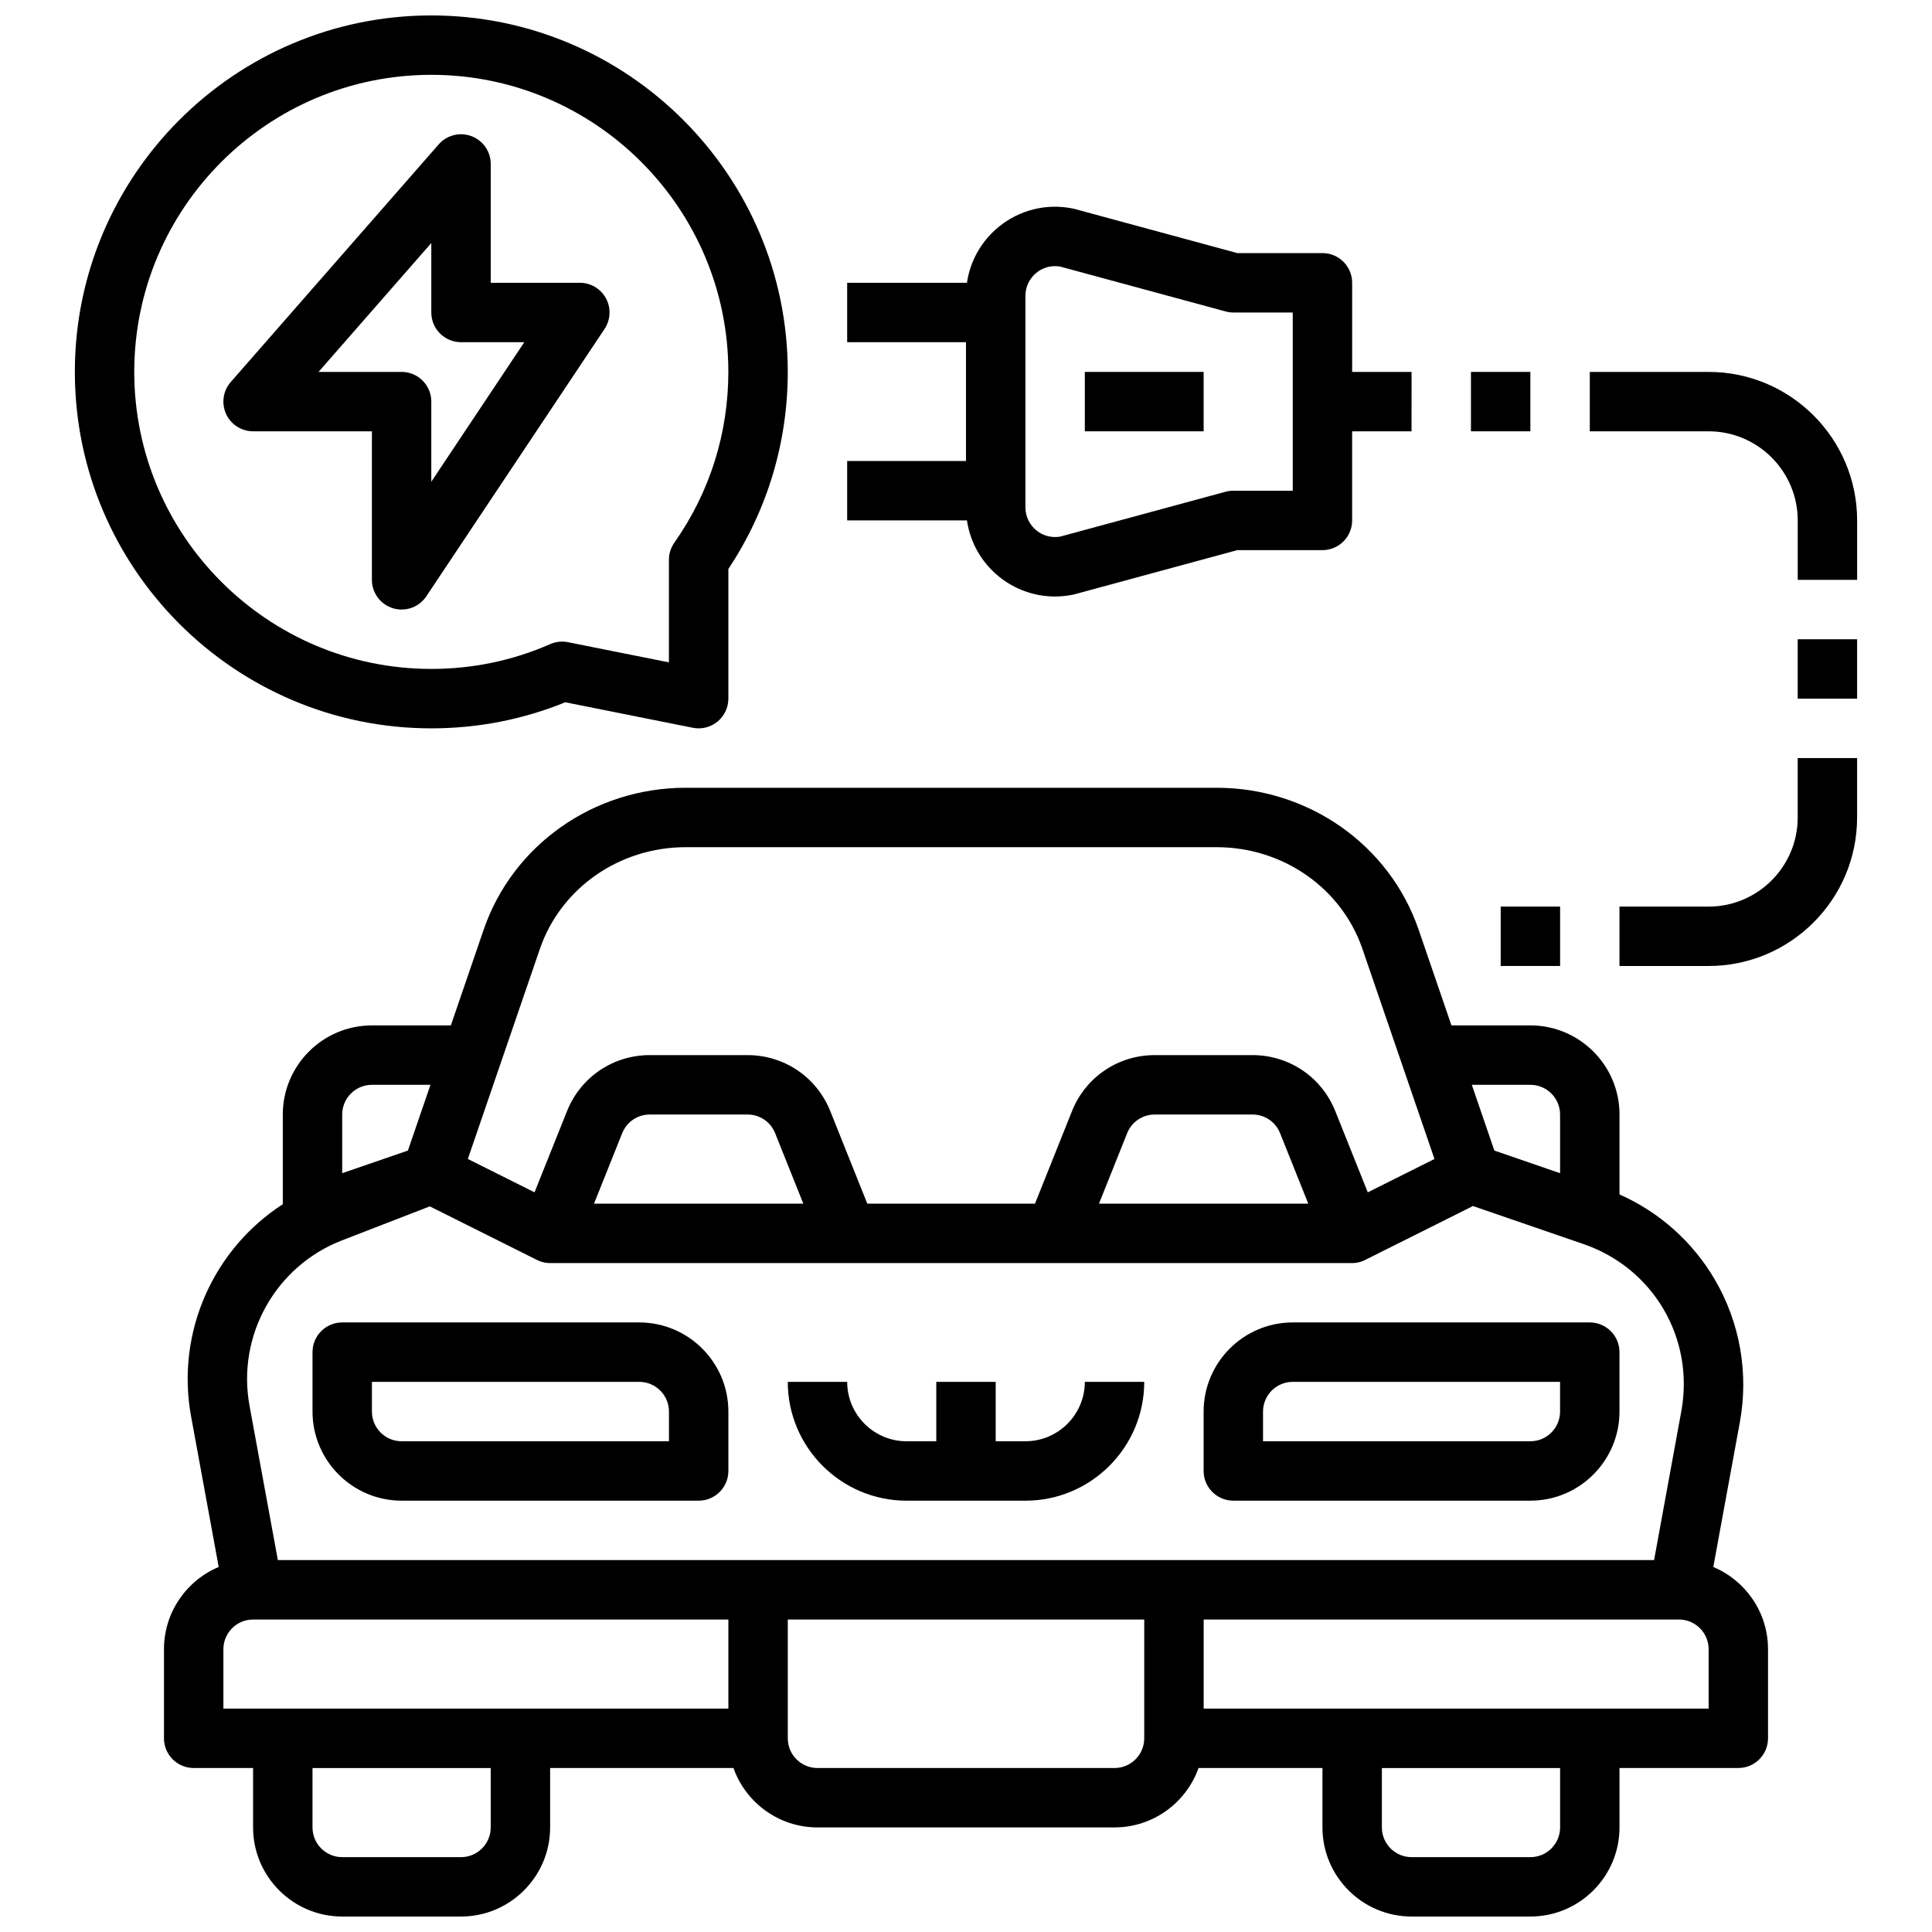 <?xml version="1.0" encoding="UTF-8"?>
<!-- Uploaded to: SVG Repo, www.svgrepo.com, Generator: SVG Repo Mixer Tools -->
<svg width="800px" height="800px" version="1.1" viewBox="144 144 512 512" xmlns="http://www.w3.org/2000/svg">
 <defs>
  <clipPath id="b">
   <path d="m187 352h426v299.9h-426z"/>
  </clipPath>
  <clipPath id="a">
   <path d="m163 148.09h190v189.91h-190z"/>
  </clipPath>
 </defs>
 <g clip-path="url(#b)">
  <path d="m598.04 559.27 7.043-38.398c2.379-12.965 0.023-26.371-6.625-37.75-5.859-10.023-14.727-17.914-25.273-22.582v-21.18c0-13.023-10.594-23.617-23.617-23.617h-20.918l-8.695-25.363c-7.711-22.496-29.227-37.613-53.535-37.613h-140.71c-24.309 0-45.82 15.117-53.535 37.613l-8.695 25.363h-20.918c-13.023 0-23.617 10.594-23.617 23.617v23.617c0 0.051 0 0.102 0.004 0.152-18.41 11.891-28.387 33.988-24.309 56.234l7.32 39.906c-8.512 3.57-14.504 11.992-14.504 21.785v23.617c0 4.348 3.523 7.871 7.871 7.871h15.742v15.742c0 13.02 10.594 23.617 23.617 23.617h31.488c13.02 0 23.617-10.594 23.617-23.617v-15.742h48.582c3.25 9.164 12.004 15.742 22.266 15.742h78.719c10.262 0 19.02-6.582 22.266-15.742h32.84v15.742c0 13.02 10.594 23.617 23.617 23.617h31.488c13.02 0 23.617-10.594 23.617-23.617v-15.742h31.488c4.348 0 7.871-3.523 7.871-7.871v-23.617c0-9.793-5.992-18.215-14.504-21.785zm-48.473-127.78c4.34 0 7.871 3.531 7.871 7.871v15.547l-17.418-5.996-5.438-15.855-0.535-1.566zm-262.5-36c5.531-16.137 21.062-26.977 38.645-26.977h140.71c17.582 0 33.109 10.84 38.645 26.977l19.082 55.652-17.676 8.84-8.609-21.52c-3.613-9.02-12.219-14.848-21.934-14.848h-25.914c-9.715 0-18.32 5.828-21.926 14.844l-9.805 24.52h-44.445l-9.805-24.516c-3.609-9.02-12.215-14.848-21.93-14.848h-25.914c-9.715 0-18.32 5.828-21.926 14.844l-8.609 21.52-17.676-8.84zm203.64 67.488h-55.465l7.465-18.668c1.203-3.008 4.07-4.949 7.309-4.949h25.914c3.238 0 6.106 1.941 7.309 4.949zm-133.82 0h-55.465l7.465-18.668c1.203-3.008 4.07-4.949 7.309-4.949h25.914c3.238 0 6.106 1.941 7.309 4.949zm-122.2-23.617c0-4.34 3.531-7.871 7.871-7.871h15.52l-0.539 1.566-5.438 15.855-17.414 5.996zm39.359 188.93c0 4.34-3.531 7.871-7.871 7.871h-31.488c-4.34 0-7.871-3.531-7.871-7.871v-15.742h47.23zm62.977-31.488h-133.82v-15.742c0-4.34 3.531-7.871 7.871-7.871h125.95zm110.21 7.871c0 4.34-3.531 7.871-7.871 7.871h-78.719c-4.34 0-7.871-3.531-7.871-7.871v-31.488h94.465zm-229.6-47.234-7.508-40.918c-3.406-18.566 6.898-36.992 24.504-43.809l23.273-9.012 23.645 11.82 4.727 2.363c0.008 0.004 0.016 0.008 0.023 0.012 0.027 0.016 0.055 0.027 0.082 0.039 0.043 0.02 0.086 0.043 0.129 0.062 0.027 0.012 0.055 0.023 0.078 0.035 0.043 0.02 0.09 0.039 0.133 0.059 0.027 0.012 0.059 0.023 0.086 0.035 0.043 0.02 0.086 0.035 0.129 0.051 0.031 0.012 0.062 0.023 0.09 0.035 0.043 0.016 0.082 0.031 0.125 0.047l0.094 0.035c0.043 0.016 0.082 0.027 0.125 0.043 0.035 0.012 0.07 0.023 0.102 0.031 0.039 0.012 0.078 0.023 0.117 0.035 0.035 0.012 0.07 0.02 0.105 0.031 0.039 0.012 0.078 0.023 0.117 0.031 0.035 0.012 0.074 0.02 0.109 0.027 0.039 0.012 0.078 0.02 0.117 0.027 0.035 0.008 0.074 0.016 0.109 0.023 0.039 0.008 0.078 0.016 0.117 0.023 0.039 0.008 0.074 0.016 0.113 0.023 0.039 0.008 0.078 0.016 0.117 0.02 0.039 0.008 0.078 0.012 0.113 0.02 0.039 0.008 0.078 0.012 0.117 0.016 0.039 0.004 0.074 0.012 0.113 0.016 0.043 0.004 0.082 0.008 0.125 0.016 0.035 0.004 0.074 0.008 0.109 0.012 0.043 0.004 0.09 0.008 0.133 0.012 0.035 0.004 0.066 0.004 0.102 0.008 0.055 0.004 0.105 0.004 0.16 0.008 0.027 0 0.051 0.004 0.078 0.004h0.008c0.074 0.004 0.152 0.004 0.23 0.004h212.54c0.078 0 0.16 0 0.238-0.004 0.027 0 0.051-0.004 0.078-0.004 0.055-0.004 0.105-0.004 0.16-0.008 0.035-0.004 0.066-0.004 0.102-0.008 0.043-0.004 0.09-0.008 0.133-0.012 0.039-0.004 0.074-0.008 0.109-0.012 0.039-0.004 0.082-0.008 0.121-0.012 0.039-0.004 0.078-0.012 0.117-0.016 0.039-0.004 0.078-0.012 0.117-0.016 0.039-0.008 0.078-0.012 0.117-0.02 0.039-0.008 0.074-0.012 0.113-0.02 0.039-0.008 0.078-0.016 0.117-0.023 0.039-0.008 0.074-0.016 0.113-0.023 0.039-0.008 0.078-0.016 0.117-0.027 0.039-0.008 0.074-0.016 0.109-0.027 0.039-0.012 0.078-0.02 0.117-0.031 0.035-0.012 0.07-0.02 0.109-0.027 0.039-0.012 0.078-0.023 0.117-0.035 0.035-0.012 0.07-0.023 0.105-0.031 0.039-0.012 0.078-0.023 0.113-0.035s0.07-0.023 0.105-0.035c0.039-0.012 0.074-0.027 0.113-0.039 0.035-0.012 0.07-0.027 0.105-0.039 0.039-0.016 0.074-0.027 0.113-0.043 0.035-0.016 0.07-0.027 0.102-0.043 0.039-0.016 0.074-0.031 0.109-0.047 0.035-0.016 0.07-0.031 0.105-0.047 0.035-0.016 0.074-0.031 0.109-0.051l0.094-0.047c0.039-0.02 0.078-0.039 0.117-0.059 0.004-0.004 0.012-0.004 0.016-0.008l28.531-14.266 29.305 10.086c18.551 6.383 29.445 25.023 25.906 44.32l-7.211 39.422zm339.81 70.852c0 4.34-3.531 7.871-7.871 7.871h-31.488c-4.34 0-7.871-3.531-7.871-7.871v-15.742h47.23zm39.363-31.488h-133.82v-23.617h125.95c4.34 0 7.871 3.531 7.871 7.871z"/>
 </g>
 <g clip-path="url(#a)">
  <path d="m258.3 337.02c12.293 0 24.227-2.324 35.512-6.91l33.793 6.758c0.512 0.102 1.027 0.152 1.543 0.152 1.805 0 3.57-0.621 4.992-1.785 1.824-1.496 2.883-3.731 2.883-6.09v-34.363c10.309-15.5 15.742-33.5 15.742-52.227 0-52.09-42.375-94.465-94.465-94.465-52.086 0-94.465 42.375-94.465 94.465 0 52.086 42.379 94.465 94.465 94.465zm0-173.19c43.406 0 78.719 35.312 78.719 78.719 0 16.316-4.949 31.965-14.309 45.262-0.934 1.328-1.438 2.91-1.438 4.531v27.195l-26.75-5.352c-1.582-0.316-3.223-0.141-4.699 0.508-9.957 4.367-20.566 6.578-31.523 6.578-43.406 0-78.719-35.312-78.719-78.719s35.312-78.723 78.719-78.723z"/>
 </g>
 <path d="m211.07 258.3h31.488v39.359c0 3.469 2.269 6.527 5.59 7.535 0.754 0.227 1.52 0.34 2.281 0.34 2.582 0 5.062-1.273 6.551-3.508l47.23-70.848c1.609-2.414 1.762-5.519 0.391-8.082-1.367-2.559-4.035-4.156-6.938-4.156h-23.617v-31.488c0-3.281-2.031-6.215-5.102-7.371-3.07-1.152-6.535-0.281-8.691 2.184l-55.105 62.977c-2.035 2.324-2.519 5.625-1.246 8.438 1.273 2.816 4.078 4.621 7.168 4.621zm47.23-49.895v18.406c0 4.348 3.523 7.871 7.871 7.871h16.777l-24.648 36.98v-21.234c0-4.348-3.523-7.871-7.871-7.871h-22.012z"/>
 <path d="m408.64 296.72c4.269 3.5 9.535 5.359 14.941 5.359 1.551 0 3.109-0.152 4.664-0.465 0.176-0.035 0.348-0.074 0.52-0.121l43.129-11.703h22.566c4.348 0 7.871-3.523 7.871-7.871v-23.617h15.742l0.004-15.742h-15.742v-23.617c0-4.348-3.523-7.871-7.871-7.871h-22.566l-43.133-11.703c-0.172-0.047-0.344-0.086-0.52-0.121-6.965-1.395-14.109 0.391-19.602 4.894-4.59 3.762-7.543 9.027-8.391 14.801h-31.742v15.742h31.488v31.488h-31.488v15.742h31.742c0.844 5.777 3.797 11.043 8.387 14.805zm7.102-74.316c0-2.367 1.051-4.586 2.883-6.09 1.422-1.168 3.18-1.785 4.981-1.785 0.445 0 0.891 0.039 1.336 0.113l43.844 11.895c0.672 0.188 1.363 0.277 2.062 0.277h15.742v47.23h-15.742c-0.695 0-1.391 0.094-2.062 0.273l-43.844 11.895c-2.254 0.383-4.543-0.219-6.316-1.672-1.832-1.5-2.883-3.719-2.883-6.09z"/>
 <path d="m620.41 360.64c0 13.023-10.594 23.617-23.617 23.617h-23.617v15.742h23.617c21.703 0 39.359-17.656 39.359-39.359v-15.742h-15.742z"/>
 <path d="m620.41 313.41h15.742v15.742h-15.742z"/>
 <path d="m596.8 242.56h-31.488v15.742h31.488c13.02 0 23.617 10.594 23.617 23.617v15.742h15.742v-15.742c0-21.703-17.656-39.359-39.359-39.359z"/>
 <path d="m533.82 242.56h15.742v15.742h-15.742z"/>
 <path d="m541.7 384.25h15.742v15.742h-15.742z"/>
 <path d="m431.49 242.56h31.488v15.742h-31.488z"/>
 <path d="m565.31 494.46h-78.719c-13.023 0-23.617 10.594-23.617 23.617v15.742c0 4.348 3.523 7.871 7.871 7.871h78.719c13.023 0 23.617-10.594 23.617-23.617v-15.742c0-4.344-3.523-7.871-7.871-7.871zm-7.875 23.617c0 4.34-3.531 7.871-7.871 7.871h-70.848v-7.871c0-4.34 3.531-7.871 7.871-7.871h70.848z"/>
 <path d="m313.41 494.46h-78.719c-4.348 0-7.871 3.523-7.871 7.871v15.742c0 13.023 10.594 23.617 23.617 23.617h78.719c4.348 0 7.871-3.523 7.871-7.871v-15.742c0-13.023-10.594-23.617-23.617-23.617zm7.871 31.488h-70.848c-4.34 0-7.871-3.531-7.871-7.871v-7.871h70.848c4.34 0 7.871 3.531 7.871 7.871z"/>
 <path d="m415.74 525.95h-7.871v-15.742h-15.742v15.742h-7.871c-8.68 0-15.742-7.062-15.742-15.742h-15.742c0 17.363 14.125 31.488 31.488 31.488h31.488c17.363 0 31.488-14.125 31.488-31.488h-15.742c-0.008 8.68-7.074 15.742-15.754 15.742z"/>
</svg>